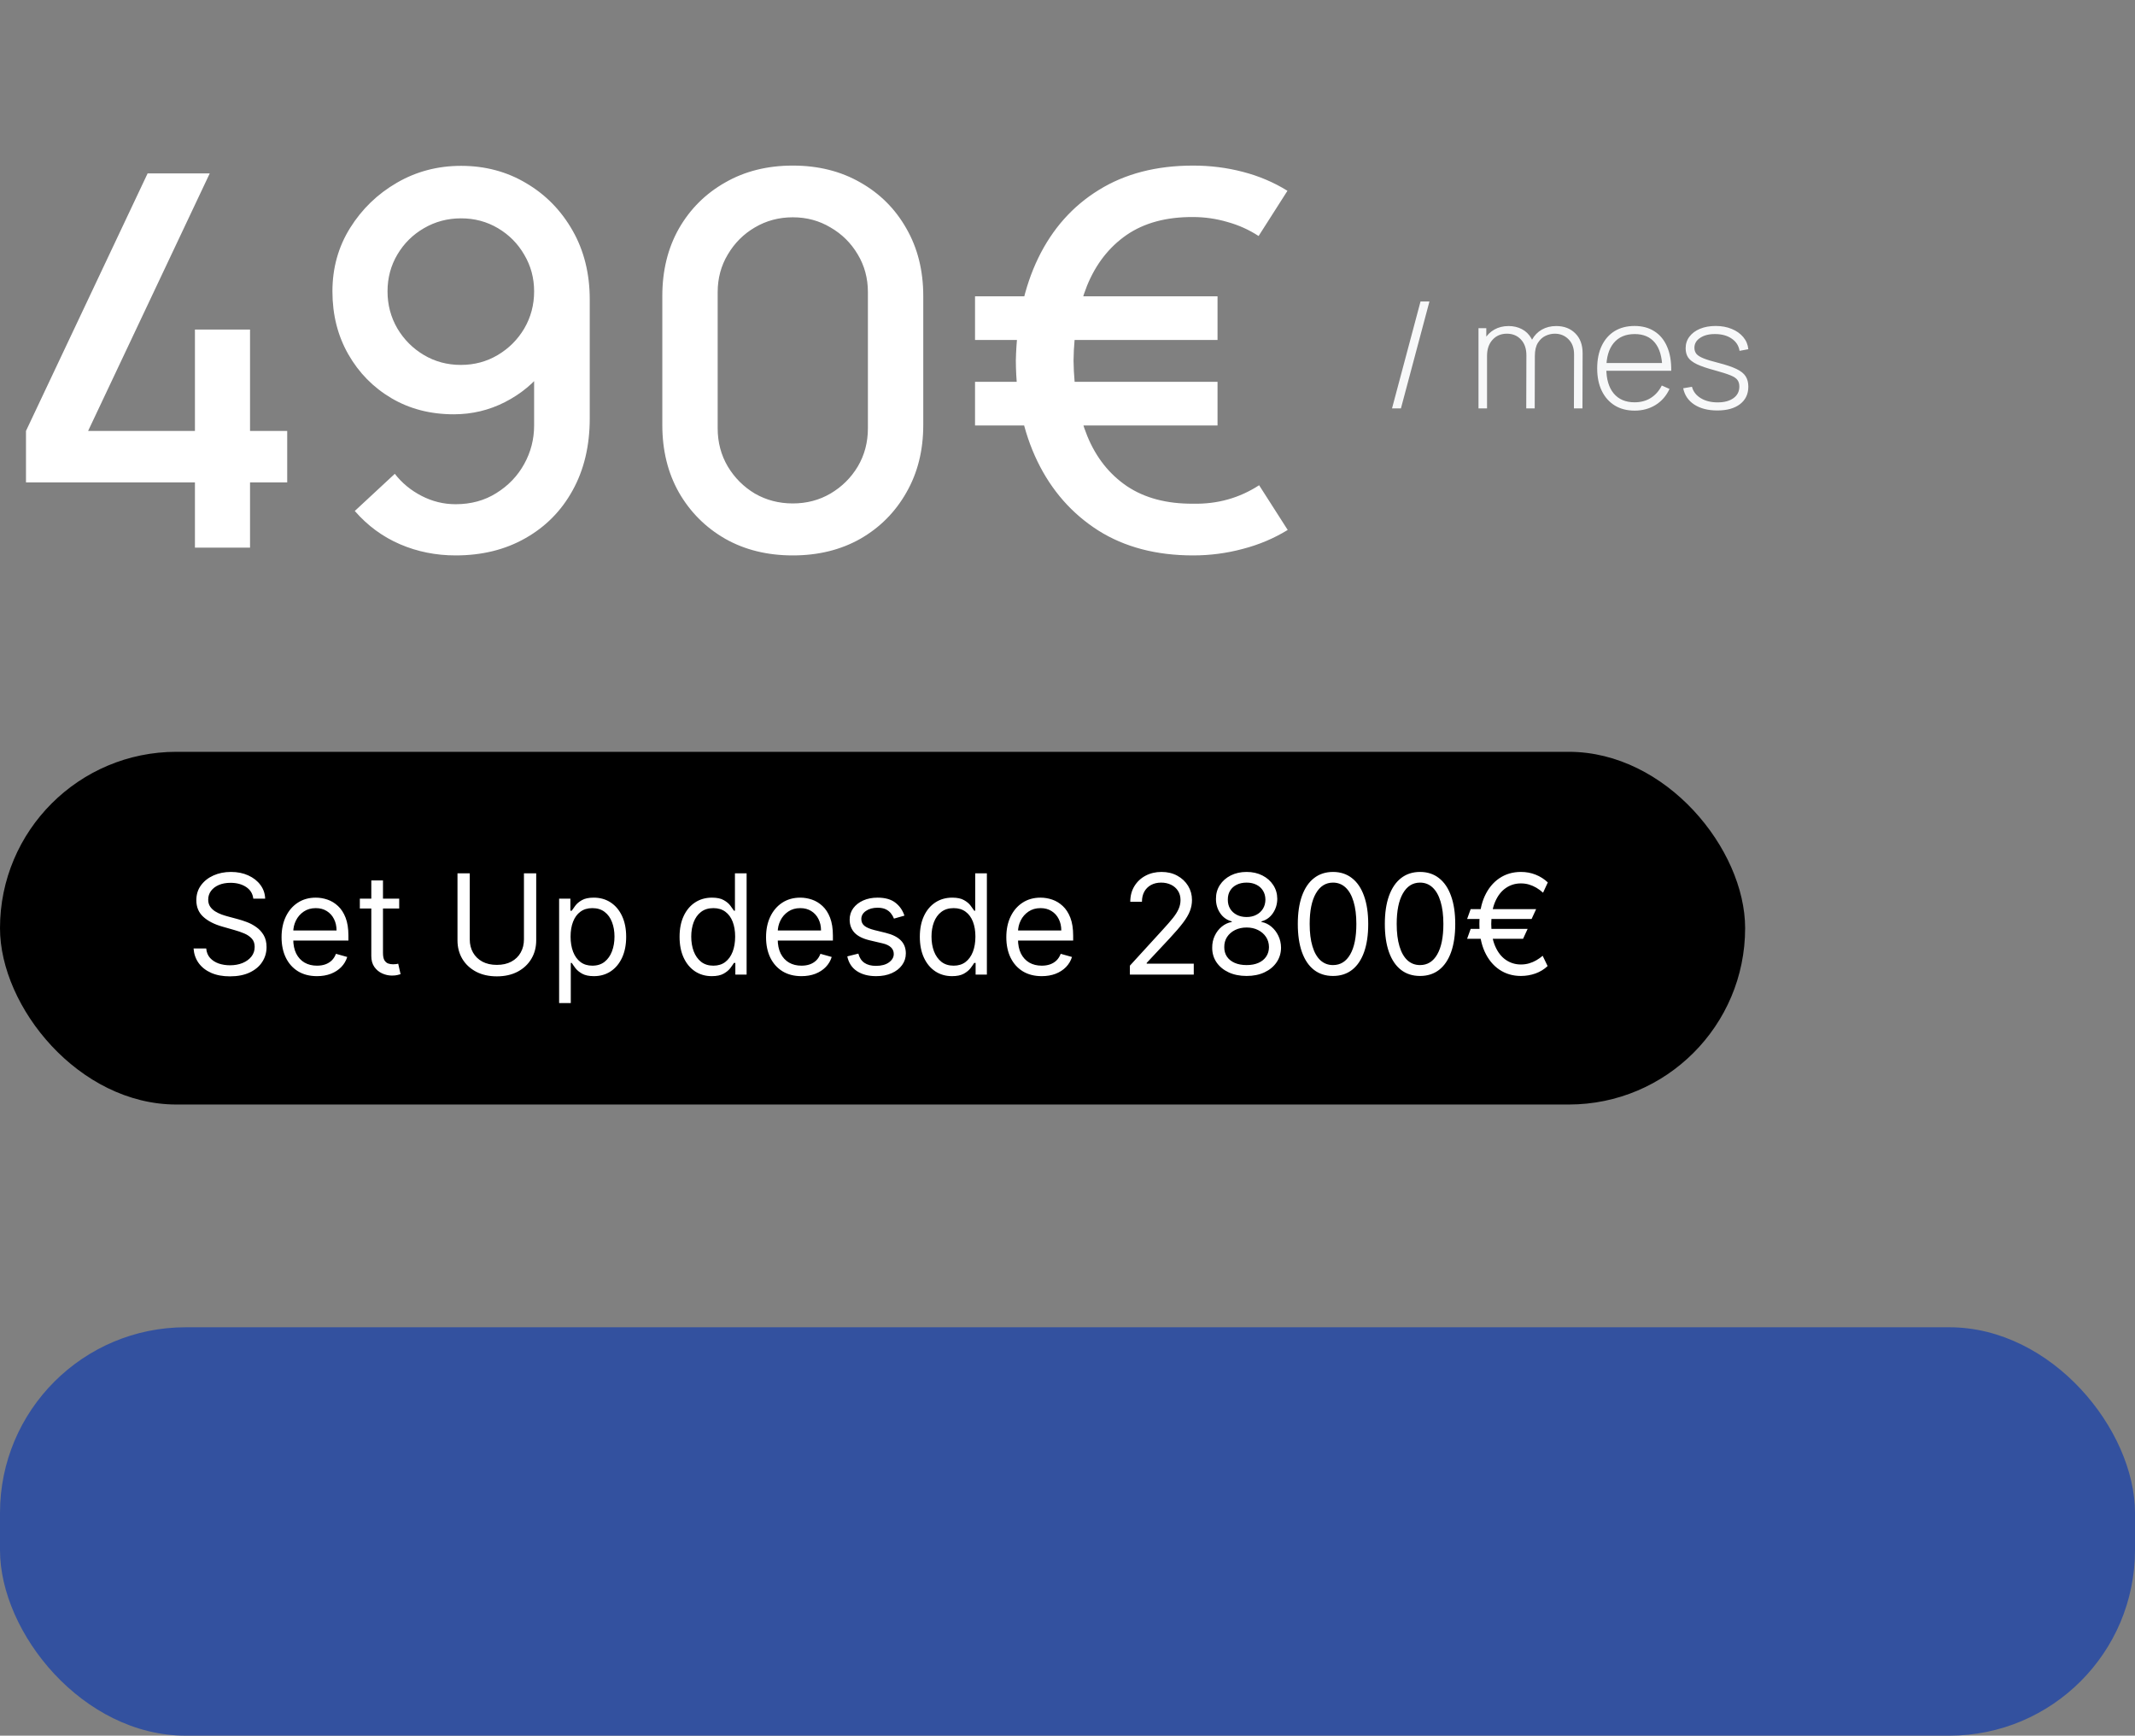 <?xml version="1.0" encoding="UTF-8"?> <svg xmlns="http://www.w3.org/2000/svg" width="230" height="187" viewBox="0 0 230 187" fill="none"><rect x="0" y="0" width="230" height="187" fill="#808080" stroke="none"/><path d="M21 59V51.972H2.8V46.428L15.904 18.68H22.596L9.492 46.428H21V35.508H26.936V46.428H30.94V51.972H26.936V59H21ZM49.672 17.868C52.267 17.868 54.61 18.493 56.7 19.744C58.791 20.976 60.452 22.675 61.684 24.84C62.916 27.005 63.532 29.479 63.532 32.26V45.084C63.532 48.033 62.916 50.619 61.684 52.84C60.471 55.043 58.772 56.76 56.588 57.992C54.423 59.224 51.922 59.84 49.084 59.84C46.956 59.84 44.959 59.439 43.092 58.636C41.226 57.833 39.602 56.639 38.22 55.052L42.532 51.048C43.298 52.037 44.259 52.831 45.416 53.428C46.574 54.025 47.796 54.324 49.084 54.324C50.746 54.324 52.211 53.923 53.48 53.12C54.768 52.317 55.767 51.272 56.476 49.984C57.186 48.696 57.54 47.315 57.54 45.84V38.448L58.716 39.736C57.559 41.248 56.122 42.443 54.404 43.32C52.687 44.197 50.848 44.636 48.888 44.636C46.368 44.636 44.128 44.057 42.168 42.9C40.208 41.743 38.659 40.165 37.52 38.168C36.382 36.171 35.812 33.912 35.812 31.392C35.812 28.872 36.447 26.595 37.716 24.56C38.986 22.525 40.666 20.901 42.756 19.688C44.847 18.475 47.152 17.868 49.672 17.868ZM49.672 23.524C48.216 23.524 46.882 23.879 45.668 24.588C44.474 25.279 43.522 26.221 42.812 27.416C42.103 28.611 41.748 29.936 41.748 31.392C41.748 32.848 42.103 34.183 42.812 35.396C43.522 36.591 44.474 37.543 45.668 38.252C46.863 38.961 48.188 39.316 49.644 39.316C51.1 39.316 52.426 38.961 53.62 38.252C54.815 37.543 55.767 36.591 56.476 35.396C57.186 34.183 57.54 32.848 57.54 31.392C57.54 29.955 57.186 28.639 56.476 27.444C55.786 26.249 54.843 25.297 53.648 24.588C52.454 23.879 51.128 23.524 49.672 23.524ZM85.406 59.84C82.662 59.84 80.235 59.243 78.126 58.048C76.016 56.835 74.355 55.173 73.142 53.064C71.947 50.955 71.35 48.528 71.35 45.784V31.896C71.35 29.152 71.947 26.725 73.142 24.616C74.355 22.507 76.016 20.855 78.126 19.66C80.235 18.447 82.662 17.84 85.406 17.84C88.15 17.84 90.576 18.447 92.686 19.66C94.795 20.855 96.447 22.507 97.642 24.616C98.855 26.725 99.462 29.152 99.462 31.896V45.784C99.462 48.528 98.855 50.955 97.642 53.064C96.447 55.173 94.795 56.835 92.686 58.048C90.576 59.243 88.15 59.84 85.406 59.84ZM85.406 54.24C86.899 54.24 88.252 53.885 89.466 53.176C90.698 52.448 91.678 51.477 92.406 50.264C93.134 49.032 93.498 47.66 93.498 46.148V31.476C93.498 29.983 93.134 28.629 92.406 27.416C91.678 26.184 90.698 25.213 89.466 24.504C88.252 23.776 86.899 23.412 85.406 23.412C83.912 23.412 82.55 23.776 81.318 24.504C80.104 25.213 79.134 26.184 78.406 27.416C77.678 28.629 77.314 29.983 77.314 31.476V46.148C77.314 47.66 77.678 49.032 78.406 50.264C79.134 51.477 80.104 52.448 81.318 53.176C82.55 53.885 83.912 54.24 85.406 54.24ZM128.531 59.84C124.555 59.84 121.149 58.944 118.311 57.152C115.474 55.341 113.29 52.859 111.759 49.704C110.229 46.531 109.454 42.909 109.435 38.84C109.529 34.621 110.331 30.944 111.843 27.808C113.374 24.653 115.549 22.208 118.367 20.472C121.186 18.717 124.574 17.84 128.531 17.84C130.379 17.84 132.162 18.064 133.879 18.512C135.615 18.96 137.221 19.641 138.695 20.556L135.587 25.428C134.561 24.756 133.441 24.252 132.227 23.916C131.014 23.561 129.782 23.384 128.531 23.384C125.657 23.365 123.267 24.009 121.363 25.316C119.478 26.623 118.059 28.443 117.107 30.776C116.174 33.109 115.689 35.797 115.651 38.84C115.689 41.939 116.183 44.655 117.135 46.988C118.087 49.303 119.515 51.104 121.419 52.392C123.323 53.661 125.694 54.287 128.531 54.268C131.145 54.324 133.515 53.661 135.643 52.28L138.723 57.096C137.23 58.011 135.615 58.692 133.879 59.14C132.143 59.607 130.361 59.84 128.531 59.84ZM105.039 45.84V41.136H131.163V45.84H105.039ZM105.039 36.628V31.924H131.163V36.628H105.039Z" fill="white"></path><path d="M153.032 32.48H153.992L150.92 44H149.96L153.032 32.48ZM169.556 44L169.572 38.192C169.572 37.493 169.372 36.947 168.972 36.552C168.578 36.152 168.084 35.952 167.492 35.952C167.156 35.952 166.823 36.029 166.492 36.184C166.167 36.339 165.895 36.589 165.676 36.936C165.458 37.283 165.348 37.752 165.348 38.344L164.7 38.24C164.679 37.611 164.794 37.064 165.044 36.6C165.3 36.131 165.652 35.768 166.1 35.512C166.554 35.256 167.068 35.128 167.644 35.128C168.492 35.128 169.178 35.389 169.7 35.912C170.228 36.435 170.492 37.149 170.492 38.056L170.476 44H169.556ZM159.276 44V35.36H160.116V37.304H160.196V44H159.276ZM164.42 44L164.436 38.28C164.436 37.565 164.242 37 163.852 36.584C163.463 36.163 162.956 35.952 162.332 35.952C161.698 35.952 161.183 36.171 160.788 36.608C160.394 37.04 160.196 37.619 160.196 38.344L159.556 38.024C159.556 37.464 159.684 36.968 159.94 36.536C160.196 36.099 160.546 35.755 160.988 35.504C161.436 35.253 161.948 35.128 162.524 35.128C163.042 35.128 163.514 35.237 163.94 35.456C164.367 35.675 164.708 36.005 164.964 36.448C165.22 36.885 165.348 37.435 165.348 38.096L165.332 44H164.42ZM176.102 44.24C175.275 44.24 174.561 44.056 173.958 43.688C173.355 43.315 172.889 42.789 172.558 42.112C172.227 41.429 172.062 40.624 172.062 39.696C172.062 38.752 172.225 37.939 172.55 37.256C172.881 36.568 173.345 36.04 173.942 35.672C174.545 35.304 175.259 35.12 176.086 35.12C176.923 35.12 177.638 35.312 178.23 35.696C178.827 36.075 179.281 36.624 179.59 37.344C179.905 38.064 180.054 38.931 180.038 39.944H179.078V39.624C179.051 38.44 178.785 37.539 178.278 36.92C177.771 36.301 177.046 35.992 176.102 35.992C175.126 35.992 174.371 36.315 173.838 36.96C173.31 37.6 173.046 38.507 173.046 39.68C173.046 40.843 173.31 41.744 173.838 42.384C174.371 43.024 175.121 43.344 176.086 43.344C176.753 43.344 177.334 43.189 177.83 42.88C178.331 42.565 178.729 42.117 179.022 41.536L179.854 41.904C179.507 42.651 179.006 43.227 178.35 43.632C177.694 44.037 176.945 44.24 176.102 44.24ZM172.694 39.944V39.112H179.518V39.944H172.694ZM185 44.224C184.002 44.224 183.178 44.013 182.528 43.592C181.882 43.171 181.482 42.584 181.328 41.832L182.272 41.672C182.405 42.184 182.72 42.592 183.216 42.896C183.712 43.2 184.32 43.352 185.04 43.352C185.754 43.352 186.322 43.2 186.744 42.896C187.165 42.592 187.376 42.176 187.376 41.648C187.376 41.36 187.309 41.125 187.176 40.944C187.048 40.757 186.792 40.587 186.408 40.432C186.024 40.277 185.453 40.096 184.696 39.888C183.896 39.675 183.269 39.461 182.816 39.248C182.368 39.035 182.05 38.792 181.863 38.52C181.682 38.248 181.592 37.915 181.592 37.52C181.592 37.045 181.728 36.629 182 36.272C182.272 35.909 182.65 35.627 183.136 35.424C183.626 35.221 184.192 35.12 184.832 35.12C185.472 35.12 186.048 35.227 186.56 35.44C187.072 35.648 187.485 35.941 187.8 36.32C188.114 36.693 188.296 37.128 188.344 37.624L187.4 37.8C187.309 37.245 187.029 36.808 186.56 36.488C186.09 36.163 185.504 35.997 184.799 35.992C184.133 35.981 183.589 36.115 183.168 36.392C182.746 36.664 182.536 37.024 182.536 37.472C182.536 37.728 182.608 37.947 182.752 38.128C182.901 38.304 183.162 38.467 183.536 38.616C183.909 38.765 184.437 38.925 185.12 39.096C185.952 39.309 186.6 39.528 187.064 39.752C187.533 39.976 187.864 40.24 188.056 40.544C188.248 40.843 188.344 41.213 188.344 41.656C188.344 42.456 188.045 43.085 187.448 43.544C186.856 43.997 186.04 44.224 185 44.224Z" fill="#F7F8F9"></path><rect y="81" width="188" height="38" rx="19" fill="black"></rect><path d="M27.287 96.818C27.223 96.278 26.964 95.859 26.509 95.561C26.055 95.263 25.497 95.114 24.837 95.114C24.354 95.114 23.931 95.192 23.569 95.348C23.21 95.504 22.93 95.719 22.727 95.993C22.528 96.266 22.429 96.577 22.429 96.925C22.429 97.216 22.498 97.466 22.637 97.676C22.779 97.882 22.96 98.054 23.18 98.192C23.4 98.327 23.631 98.439 23.872 98.528C24.114 98.613 24.336 98.683 24.538 98.736L25.646 99.034C25.93 99.109 26.246 99.212 26.595 99.343C26.946 99.474 27.282 99.654 27.601 99.881C27.924 100.105 28.191 100.392 28.4 100.744C28.61 101.096 28.715 101.527 28.715 102.038C28.715 102.628 28.56 103.161 28.251 103.636C27.946 104.112 27.498 104.49 26.909 104.771C26.323 105.051 25.611 105.192 24.773 105.192C23.991 105.192 23.315 105.066 22.743 104.814C22.175 104.561 21.728 104.21 21.401 103.759C21.078 103.308 20.895 102.784 20.852 102.188H22.216C22.251 102.599 22.39 102.94 22.631 103.21C22.876 103.477 23.185 103.675 23.558 103.807C23.935 103.935 24.34 103.999 24.773 103.999C25.277 103.999 25.73 103.917 26.131 103.754C26.532 103.587 26.85 103.356 27.084 103.061C27.319 102.763 27.436 102.415 27.436 102.017C27.436 101.655 27.335 101.36 27.133 101.133C26.93 100.906 26.664 100.721 26.334 100.579C26.003 100.437 25.646 100.312 25.263 100.206L23.921 99.822C23.068 99.577 22.393 99.228 21.896 98.773C21.399 98.319 21.151 97.724 21.151 96.989C21.151 96.378 21.316 95.845 21.646 95.391C21.98 94.933 22.427 94.577 22.988 94.325C23.553 94.07 24.183 93.942 24.879 93.942C25.582 93.942 26.207 94.068 26.754 94.32C27.301 94.569 27.734 94.909 28.054 95.343C28.377 95.776 28.548 96.268 28.565 96.818H27.287ZM34.146 105.17C33.358 105.17 32.678 104.996 32.106 104.648C31.538 104.297 31.099 103.807 30.791 103.178C30.485 102.546 30.332 101.811 30.332 100.973C30.332 100.135 30.485 99.396 30.791 98.757C31.099 98.114 31.529 97.614 32.08 97.255C32.634 96.893 33.28 96.712 34.019 96.712C34.445 96.712 34.865 96.783 35.281 96.925C35.697 97.067 36.075 97.298 36.416 97.617C36.757 97.933 37.028 98.352 37.231 98.874C37.433 99.396 37.534 100.039 37.534 100.803V101.335H31.227V100.249H36.256C36.256 99.787 36.163 99.375 35.979 99.013C35.798 98.651 35.538 98.365 35.201 98.155C34.867 97.946 34.473 97.841 34.019 97.841C33.518 97.841 33.085 97.965 32.719 98.214C32.357 98.459 32.078 98.778 31.883 99.173C31.687 99.567 31.59 99.989 31.59 100.44V101.165C31.59 101.783 31.696 102.306 31.909 102.736C32.126 103.162 32.426 103.487 32.809 103.711C33.193 103.931 33.639 104.041 34.146 104.041C34.477 104.041 34.775 103.995 35.041 103.903C35.311 103.807 35.544 103.665 35.739 103.477C35.934 103.285 36.085 103.047 36.192 102.763L37.406 103.104C37.279 103.516 37.064 103.878 36.762 104.19C36.46 104.499 36.087 104.741 35.643 104.915C35.199 105.085 34.7 105.17 34.146 105.17ZM43.005 96.818V97.883H38.765V96.818H43.005ZM40 94.858H41.258V102.656C41.258 103.011 41.309 103.278 41.412 103.455C41.519 103.629 41.654 103.746 41.817 103.807C41.984 103.864 42.16 103.892 42.344 103.892C42.483 103.892 42.596 103.885 42.685 103.871C42.774 103.853 42.845 103.839 42.898 103.828L43.154 104.957C43.069 104.989 42.95 105.021 42.797 105.053C42.644 105.089 42.451 105.107 42.216 105.107C41.861 105.107 41.513 105.03 41.172 104.877C40.835 104.725 40.554 104.492 40.331 104.18C40.111 103.867 40 103.473 40 102.997V94.858ZM56.444 94.091H57.765V101.314C57.765 102.06 57.589 102.725 57.238 103.311C56.89 103.894 56.398 104.354 55.762 104.691C55.127 105.025 54.381 105.192 53.525 105.192C52.669 105.192 51.923 105.025 51.288 104.691C50.652 104.354 50.158 103.894 49.807 103.311C49.459 102.725 49.285 102.06 49.285 101.314V94.091H50.606V101.207C50.606 101.74 50.723 102.214 50.958 102.63C51.192 103.042 51.526 103.366 51.959 103.604C52.396 103.839 52.918 103.956 53.525 103.956C54.132 103.956 54.654 103.839 55.091 103.604C55.528 103.366 55.862 103.042 56.092 102.63C56.327 102.214 56.444 101.74 56.444 101.207V94.091ZM60.233 108.068V96.818H61.447V98.118H61.596C61.689 97.976 61.816 97.795 61.98 97.575C62.147 97.351 62.385 97.152 62.694 96.978C63.006 96.8 63.429 96.712 63.961 96.712C64.65 96.712 65.257 96.884 65.783 97.228C66.309 97.573 66.719 98.061 67.013 98.693C67.308 99.325 67.456 100.071 67.456 100.93C67.456 101.797 67.308 102.548 67.013 103.184C66.719 103.816 66.31 104.306 65.788 104.654C65.266 104.998 64.664 105.17 63.983 105.17C63.457 105.17 63.036 105.083 62.72 104.909C62.404 104.732 62.161 104.531 61.99 104.308C61.82 104.08 61.689 103.892 61.596 103.743H61.49V108.068H60.233ZM61.468 100.909C61.468 101.527 61.559 102.072 61.74 102.544C61.921 103.013 62.186 103.381 62.534 103.647C62.882 103.91 63.308 104.041 63.812 104.041C64.338 104.041 64.776 103.903 65.128 103.626C65.483 103.345 65.749 102.969 65.927 102.496C66.108 102.021 66.198 101.491 66.198 100.909C66.198 100.334 66.11 99.815 65.932 99.354C65.758 98.888 65.494 98.521 65.138 98.251C64.787 97.978 64.345 97.841 63.812 97.841C63.301 97.841 62.871 97.971 62.523 98.23C62.175 98.485 61.912 98.844 61.735 99.306C61.557 99.764 61.468 100.298 61.468 100.909ZM76.681 105.17C76 105.17 75.398 104.998 74.876 104.654C74.354 104.306 73.945 103.816 73.651 103.184C73.356 102.548 73.209 101.797 73.209 100.93C73.209 100.071 73.356 99.325 73.651 98.693C73.945 98.061 74.356 97.573 74.881 97.228C75.407 96.884 76.014 96.712 76.703 96.712C77.235 96.712 77.656 96.8 77.965 96.978C78.278 97.152 78.516 97.351 78.679 97.575C78.846 97.795 78.975 97.976 79.068 98.118H79.174V94.091H80.431V105H79.217V103.743H79.068C78.975 103.892 78.844 104.08 78.674 104.308C78.503 104.531 78.26 104.732 77.944 104.909C77.628 105.083 77.207 105.17 76.681 105.17ZM76.852 104.041C77.356 104.041 77.782 103.91 78.13 103.647C78.478 103.381 78.743 103.013 78.924 102.544C79.105 102.072 79.196 101.527 79.196 100.909C79.196 100.298 79.107 99.764 78.929 99.306C78.752 98.844 78.489 98.485 78.141 98.23C77.793 97.971 77.363 97.841 76.852 97.841C76.319 97.841 75.875 97.978 75.52 98.251C75.169 98.521 74.904 98.888 74.727 99.354C74.553 99.815 74.466 100.334 74.466 100.909C74.466 101.491 74.554 102.021 74.732 102.496C74.913 102.969 75.179 103.345 75.531 103.626C75.886 103.903 76.326 104.041 76.852 104.041ZM86.339 105.17C85.55 105.17 84.87 104.996 84.299 104.648C83.731 104.297 83.292 103.807 82.983 103.178C82.678 102.546 82.525 101.811 82.525 100.973C82.525 100.135 82.678 99.396 82.983 98.757C83.292 98.114 83.722 97.614 84.272 97.255C84.826 96.893 85.472 96.712 86.211 96.712C86.637 96.712 87.058 96.783 87.473 96.925C87.889 97.067 88.267 97.298 88.608 97.617C88.949 97.933 89.221 98.352 89.423 98.874C89.625 99.396 89.727 100.039 89.727 100.803V101.335H83.42V100.249H88.448C88.448 99.787 88.356 99.375 88.171 99.013C87.99 98.651 87.731 98.365 87.394 98.155C87.06 97.946 86.665 97.841 86.211 97.841C85.71 97.841 85.277 97.965 84.911 98.214C84.549 98.459 84.27 98.778 84.075 99.173C83.88 99.567 83.782 99.989 83.782 100.44V101.165C83.782 101.783 83.888 102.306 84.102 102.736C84.318 103.162 84.618 103.487 85.002 103.711C85.385 103.931 85.831 104.041 86.339 104.041C86.669 104.041 86.967 103.995 87.234 103.903C87.504 103.807 87.736 103.665 87.931 103.477C88.127 103.285 88.278 103.047 88.384 102.763L89.599 103.104C89.471 103.516 89.256 103.878 88.954 104.19C88.652 104.499 88.279 104.741 87.836 104.915C87.392 105.085 86.893 105.17 86.339 105.17ZM97.434 98.651L96.305 98.97C96.234 98.782 96.129 98.599 95.991 98.421C95.856 98.24 95.671 98.091 95.437 97.974C95.202 97.857 94.902 97.798 94.537 97.798C94.036 97.798 93.619 97.914 93.285 98.144C92.954 98.372 92.789 98.661 92.789 99.013C92.789 99.325 92.903 99.572 93.13 99.753C93.358 99.934 93.713 100.085 94.196 100.206L95.41 100.504C96.142 100.682 96.687 100.953 97.046 101.319C97.404 101.681 97.584 102.148 97.584 102.72C97.584 103.189 97.448 103.608 97.179 103.977C96.912 104.347 96.539 104.638 96.06 104.851C95.581 105.064 95.023 105.17 94.387 105.17C93.553 105.17 92.862 104.989 92.315 104.627C91.769 104.265 91.422 103.736 91.277 103.04L92.47 102.741C92.584 103.182 92.798 103.512 93.114 103.732C93.434 103.952 93.851 104.062 94.366 104.062C94.952 104.062 95.417 103.938 95.762 103.69C96.11 103.437 96.284 103.136 96.284 102.784C96.284 102.5 96.184 102.262 95.985 102.07C95.787 101.875 95.481 101.729 95.069 101.634L93.706 101.314C92.956 101.136 92.406 100.861 92.054 100.488C91.706 100.112 91.532 99.641 91.532 99.077C91.532 98.615 91.662 98.207 91.921 97.852C92.184 97.496 92.541 97.218 92.992 97.015C93.446 96.813 93.961 96.712 94.537 96.712C95.346 96.712 95.982 96.889 96.444 97.244C96.909 97.599 97.239 98.068 97.434 98.651ZM102.565 105.17C101.883 105.17 101.282 104.998 100.759 104.654C100.237 104.306 99.829 103.816 99.534 103.184C99.24 102.548 99.092 101.797 99.092 100.93C99.092 100.071 99.24 99.325 99.534 98.693C99.829 98.061 100.239 97.573 100.765 97.228C101.29 96.884 101.898 96.712 102.587 96.712C103.119 96.712 103.54 96.8 103.849 96.978C104.161 97.152 104.399 97.351 104.563 97.575C104.73 97.795 104.859 97.976 104.952 98.118H105.058V94.091H106.315V105H105.101V103.743H104.952C104.859 103.892 104.728 104.08 104.557 104.308C104.387 104.531 104.144 104.732 103.828 104.909C103.512 105.083 103.091 105.17 102.565 105.17ZM102.736 104.041C103.24 104.041 103.666 103.91 104.014 103.647C104.362 103.381 104.627 103.013 104.808 102.544C104.989 102.072 105.079 101.527 105.079 100.909C105.079 100.298 104.991 99.764 104.813 99.306C104.636 98.844 104.373 98.485 104.025 98.23C103.677 97.971 103.247 97.841 102.736 97.841C102.203 97.841 101.759 97.978 101.404 98.251C101.052 98.521 100.788 98.888 100.61 99.354C100.436 99.815 100.349 100.334 100.349 100.909C100.349 101.491 100.438 102.021 100.616 102.496C100.797 102.969 101.063 103.345 101.415 103.626C101.77 103.903 102.21 104.041 102.736 104.041ZM112.223 105.17C111.434 105.17 110.754 104.996 110.182 104.648C109.614 104.297 109.176 103.807 108.867 103.178C108.561 102.546 108.409 101.811 108.409 100.973C108.409 100.135 108.561 99.396 108.867 98.757C109.176 98.114 109.605 97.614 110.156 97.255C110.71 96.893 111.356 96.712 112.095 96.712C112.521 96.712 112.942 96.783 113.357 96.925C113.773 97.067 114.151 97.298 114.492 97.617C114.833 97.933 115.104 98.352 115.307 98.874C115.509 99.396 115.61 100.039 115.61 100.803V101.335H109.304V100.249H114.332C114.332 99.787 114.24 99.375 114.055 99.013C113.874 98.651 113.615 98.365 113.277 98.155C112.943 97.946 112.549 97.841 112.095 97.841C111.594 97.841 111.161 97.965 110.795 98.214C110.433 98.459 110.154 98.778 109.959 99.173C109.763 99.567 109.666 99.989 109.666 100.44V101.165C109.666 101.783 109.772 102.306 109.985 102.736C110.202 103.162 110.502 103.487 110.886 103.711C111.269 103.931 111.715 104.041 112.223 104.041C112.553 104.041 112.851 103.995 113.117 103.903C113.387 103.807 113.62 103.665 113.815 103.477C114.011 103.285 114.161 103.047 114.268 102.763L115.483 103.104C115.355 103.516 115.14 103.878 114.838 104.19C114.536 104.499 114.163 104.741 113.719 104.915C113.275 105.085 112.777 105.17 112.223 105.17ZM121.72 105V104.041L125.321 100.099C125.744 99.638 126.092 99.237 126.365 98.896C126.638 98.551 126.841 98.228 126.972 97.926C127.107 97.621 127.175 97.301 127.175 96.967C127.175 96.584 127.082 96.252 126.898 95.971C126.717 95.691 126.468 95.474 126.152 95.321C125.836 95.169 125.481 95.092 125.087 95.092C124.668 95.092 124.302 95.179 123.989 95.353C123.68 95.524 123.441 95.763 123.27 96.072C123.103 96.381 123.02 96.744 123.02 97.159H121.763C121.763 96.52 121.91 95.959 122.205 95.476C122.5 94.993 122.901 94.617 123.409 94.347C123.92 94.077 124.494 93.942 125.129 93.942C125.768 93.942 126.335 94.077 126.828 94.347C127.322 94.617 127.709 94.981 127.99 95.439C128.27 95.897 128.41 96.406 128.41 96.967C128.41 97.369 128.338 97.761 128.192 98.144C128.05 98.525 127.801 98.949 127.446 99.418C127.095 99.883 126.606 100.451 125.981 101.122L123.531 103.743V103.828H128.602V105H121.72ZM134.296 105.149C133.565 105.149 132.919 105.02 132.358 104.76C131.8 104.498 131.365 104.137 131.052 103.679C130.74 103.217 130.585 102.692 130.589 102.102C130.585 101.641 130.676 101.214 130.861 100.824C131.045 100.43 131.297 100.101 131.617 99.838C131.94 99.572 132.301 99.403 132.698 99.332V99.269C132.176 99.133 131.761 98.841 131.452 98.39C131.143 97.935 130.99 97.418 130.994 96.84C130.99 96.285 131.131 95.79 131.415 95.353C131.699 94.916 132.089 94.572 132.587 94.32C133.087 94.068 133.657 93.942 134.296 93.942C134.929 93.942 135.493 94.068 135.99 94.32C136.487 94.572 136.878 94.916 137.162 95.353C137.45 95.79 137.595 96.285 137.599 96.84C137.595 97.418 137.437 97.935 137.125 98.39C136.816 98.841 136.406 99.133 135.894 99.269V99.332C136.289 99.403 136.644 99.572 136.96 99.838C137.276 100.101 137.528 100.43 137.716 100.824C137.904 101.214 138 101.641 138.004 102.102C138 102.692 137.84 103.217 137.524 103.679C137.212 104.137 136.777 104.498 136.219 104.76C135.665 105.02 135.024 105.149 134.296 105.149ZM134.296 103.977C134.79 103.977 135.216 103.897 135.575 103.738C135.934 103.578 136.21 103.352 136.406 103.061C136.601 102.77 136.701 102.429 136.704 102.038C136.701 101.626 136.594 101.262 136.384 100.946C136.175 100.63 135.889 100.382 135.527 100.201C135.168 100.02 134.758 99.929 134.296 99.929C133.831 99.929 133.416 100.02 133.05 100.201C132.688 100.382 132.402 100.63 132.192 100.946C131.986 101.262 131.885 101.626 131.889 102.038C131.885 102.429 131.979 102.77 132.171 103.061C132.366 103.352 132.645 103.578 133.007 103.738C133.37 103.897 133.799 103.977 134.296 103.977ZM134.296 98.8C134.687 98.8 135.033 98.722 135.335 98.565C135.641 98.409 135.88 98.191 136.054 97.91C136.228 97.63 136.317 97.301 136.321 96.925C136.317 96.555 136.23 96.234 136.06 95.961C135.889 95.684 135.653 95.471 135.351 95.321C135.049 95.169 134.698 95.092 134.296 95.092C133.888 95.092 133.531 95.169 133.226 95.321C132.92 95.471 132.684 95.684 132.517 95.961C132.35 96.234 132.269 96.555 132.272 96.925C132.269 97.301 132.352 97.63 132.523 97.91C132.697 98.191 132.936 98.409 133.242 98.565C133.547 98.722 133.899 98.8 134.296 98.8ZM143.604 105.149C142.801 105.149 142.117 104.931 141.553 104.494C140.988 104.054 140.557 103.416 140.258 102.582C139.96 101.744 139.811 100.732 139.811 99.546C139.811 98.367 139.96 97.36 140.258 96.525C140.56 95.687 140.993 95.048 141.558 94.608C142.126 94.164 142.808 93.942 143.604 93.942C144.399 93.942 145.079 94.164 145.644 94.608C146.212 95.048 146.645 95.687 146.943 96.525C147.245 97.36 147.396 98.367 147.396 99.546C147.396 100.732 147.247 101.744 146.949 102.582C146.65 103.416 146.219 104.054 145.654 104.494C145.09 104.931 144.406 105.149 143.604 105.149ZM143.604 103.977C144.399 103.977 145.017 103.594 145.457 102.827C145.898 102.06 146.118 100.966 146.118 99.546C146.118 98.601 146.017 97.796 145.814 97.132C145.615 96.468 145.328 95.962 144.951 95.614C144.578 95.266 144.129 95.092 143.604 95.092C142.815 95.092 142.199 95.481 141.755 96.259C141.311 97.033 141.089 98.129 141.089 99.546C141.089 100.49 141.189 101.293 141.388 101.953C141.586 102.614 141.872 103.116 142.245 103.461C142.622 103.805 143.074 103.977 143.604 103.977ZM152.979 105.149C152.176 105.149 151.492 104.931 150.928 104.494C150.363 104.054 149.932 103.416 149.633 102.582C149.335 101.744 149.186 100.732 149.186 99.546C149.186 98.367 149.335 97.36 149.633 96.525C149.935 95.687 150.368 95.048 150.933 94.608C151.501 94.164 152.183 93.942 152.979 93.942C153.774 93.942 154.454 94.164 155.019 94.608C155.587 95.048 156.02 95.687 156.318 96.525C156.62 97.36 156.771 98.367 156.771 99.546C156.771 100.732 156.622 101.744 156.324 102.582C156.025 103.416 155.594 104.054 155.029 104.494C154.465 104.931 153.781 105.149 152.979 105.149ZM152.979 103.977C153.774 103.977 154.392 103.594 154.832 102.827C155.273 102.06 155.493 100.966 155.493 99.546C155.493 98.601 155.392 97.796 155.189 97.132C154.99 96.468 154.703 95.962 154.326 95.614C153.953 95.266 153.504 95.092 152.979 95.092C152.19 95.092 151.574 95.481 151.13 96.259C150.686 97.033 150.464 98.129 150.464 99.546C150.464 100.49 150.564 101.293 150.763 101.953C150.961 102.614 151.247 103.116 151.62 103.461C151.997 103.805 152.449 103.977 152.979 103.977ZM165.486 97.947L164.996 99.013H158.05L158.433 97.947H165.486ZM164.569 100.078L164.079 101.143H158.05L158.433 100.078H164.569ZM166.743 95.071L166.231 96.179C166.004 95.973 165.764 95.796 165.512 95.646C165.26 95.497 164.996 95.382 164.719 95.3C164.442 95.218 164.15 95.178 163.845 95.178C163.241 95.178 162.698 95.344 162.215 95.678C161.732 96.012 161.35 96.504 161.07 97.154C160.789 97.804 160.649 98.601 160.649 99.546C160.649 100.49 160.789 101.287 161.07 101.937C161.35 102.587 161.732 103.079 162.215 103.413C162.698 103.746 163.241 103.913 163.845 103.913C164.157 103.913 164.452 103.873 164.729 103.791C165.01 103.709 165.271 103.597 165.512 103.455C165.757 103.313 165.983 103.153 166.189 102.976L166.721 104.084C166.349 104.435 165.912 104.702 165.411 104.883C164.91 105.06 164.388 105.149 163.845 105.149C162.971 105.149 162.197 104.922 161.523 104.467C160.851 104.013 160.324 103.366 159.941 102.528C159.561 101.69 159.371 100.696 159.371 99.546C159.371 98.395 159.561 97.401 159.941 96.562C160.324 95.724 160.851 95.078 161.523 94.624C162.197 94.169 162.971 93.942 163.845 93.942C164.41 93.942 164.937 94.039 165.427 94.235C165.921 94.43 166.359 94.709 166.743 95.071Z" fill="white"></path><rect y="143" width="230" height="44" rx="20" fill="#33519F"></rect><path d="M53.104 171V159.48H54.616L58.792 168.144L62.944 159.48H64.472V170.992H62.888V163.112L59.168 171H58.408L54.68 163.112V171H53.104ZM70.938 161.08H69.626L70.762 158.28H72.074L70.938 161.08ZM69.154 171.24C68.514 171.24 67.978 171.123 67.546 170.888C67.114 170.648 66.786 170.333 66.562 169.944C66.343 169.549 66.234 169.117 66.234 168.648C66.234 168.211 66.311 167.827 66.466 167.496C66.62 167.165 66.85 166.885 67.154 166.656C67.458 166.421 67.831 166.232 68.274 166.088C68.658 165.976 69.092 165.877 69.578 165.792C70.063 165.707 70.572 165.627 71.106 165.552C71.644 165.477 72.178 165.403 72.706 165.328L72.098 165.664C72.108 164.987 71.964 164.485 71.666 164.16C71.372 163.829 70.866 163.664 70.146 163.664C69.692 163.664 69.276 163.771 68.898 163.984C68.519 164.192 68.255 164.539 68.106 165.024L66.546 164.544C66.759 163.803 67.164 163.213 67.762 162.776C68.364 162.339 69.164 162.12 70.162 162.12C70.935 162.12 71.607 162.253 72.178 162.52C72.754 162.781 73.175 163.197 73.442 163.768C73.58 164.051 73.666 164.349 73.698 164.664C73.73 164.979 73.746 165.317 73.746 165.68V171H72.266V169.024L72.554 169.28C72.196 169.941 71.74 170.435 71.186 170.76C70.636 171.08 69.959 171.24 69.154 171.24ZM69.45 169.872C69.924 169.872 70.332 169.789 70.674 169.624C71.015 169.453 71.29 169.237 71.498 168.976C71.706 168.715 71.842 168.443 71.906 168.16C71.996 167.904 72.047 167.616 72.058 167.296C72.074 166.976 72.082 166.72 72.082 166.528L72.626 166.728C72.098 166.808 71.618 166.88 71.186 166.944C70.754 167.008 70.362 167.072 70.01 167.136C69.663 167.195 69.354 167.267 69.082 167.352C68.852 167.432 68.647 167.528 68.466 167.64C68.29 167.752 68.148 167.888 68.042 168.048C67.94 168.208 67.89 168.403 67.89 168.632C67.89 168.856 67.946 169.064 68.058 169.256C68.17 169.443 68.34 169.592 68.57 169.704C68.799 169.816 69.092 169.872 69.45 169.872ZM79.127 171.232C78.076 171.232 77.221 171 76.559 170.536C75.898 170.072 75.493 169.419 75.343 168.576L77.055 168.312C77.162 168.76 77.407 169.115 77.791 169.376C78.18 169.632 78.663 169.76 79.239 169.76C79.762 169.76 80.17 169.653 80.463 169.44C80.762 169.227 80.911 168.933 80.911 168.56C80.911 168.341 80.858 168.165 80.751 168.032C80.65 167.893 80.434 167.763 80.103 167.64C79.772 167.517 79.269 167.365 78.591 167.184C77.85 166.992 77.26 166.787 76.823 166.568C76.391 166.344 76.082 166.085 75.895 165.792C75.714 165.493 75.623 165.133 75.623 164.712C75.623 164.189 75.762 163.733 76.039 163.344C76.317 162.955 76.706 162.653 77.207 162.44C77.714 162.227 78.306 162.12 78.983 162.12C79.644 162.12 80.234 162.224 80.751 162.432C81.269 162.64 81.687 162.936 82.007 163.32C82.327 163.699 82.519 164.144 82.583 164.656L80.871 164.968C80.812 164.552 80.618 164.224 80.287 163.984C79.957 163.744 79.527 163.613 78.999 163.592C78.493 163.571 78.082 163.656 77.767 163.848C77.453 164.035 77.295 164.293 77.295 164.624C77.295 164.816 77.354 164.979 77.471 165.112C77.594 165.245 77.829 165.373 78.175 165.496C78.522 165.619 79.034 165.765 79.711 165.936C80.436 166.123 81.013 166.331 81.439 166.56C81.866 166.784 82.17 167.053 82.351 167.368C82.538 167.677 82.631 168.053 82.631 168.496C82.631 169.349 82.319 170.019 81.695 170.504C81.076 170.989 80.221 171.232 79.127 171.232ZM87.764 171V159.48H89.436V171H87.764ZM97.903 171V166.752C97.903 166.416 97.873 166.072 97.815 165.72C97.761 165.363 97.655 165.032 97.495 164.728C97.34 164.424 97.119 164.179 96.831 163.992C96.548 163.805 96.177 163.712 95.719 163.712C95.42 163.712 95.137 163.763 94.871 163.864C94.604 163.96 94.369 164.117 94.167 164.336C93.969 164.555 93.812 164.843 93.695 165.2C93.583 165.557 93.527 165.992 93.527 166.504L92.487 166.112C92.487 165.328 92.633 164.637 92.927 164.04C93.22 163.437 93.641 162.968 94.191 162.632C94.74 162.296 95.404 162.128 96.183 162.128C96.78 162.128 97.281 162.224 97.687 162.416C98.092 162.608 98.42 162.861 98.671 163.176C98.927 163.485 99.121 163.824 99.255 164.192C99.388 164.56 99.479 164.92 99.527 165.272C99.575 165.624 99.599 165.933 99.599 166.2V171H97.903ZM91.831 171V162.36H93.327V164.856H93.527V171H91.831ZM102.475 171V162.056C102.475 161.837 102.483 161.605 102.499 161.36C102.515 161.109 102.56 160.864 102.635 160.624C102.715 160.379 102.845 160.155 103.027 159.952C103.245 159.712 103.485 159.541 103.747 159.44C104.008 159.339 104.267 159.28 104.523 159.264C104.784 159.248 105.024 159.24 105.243 159.24H106.331V160.616H105.323C104.928 160.616 104.632 160.715 104.435 160.912C104.243 161.104 104.147 161.379 104.147 161.736V171H102.475ZM101.043 163.704V162.36H106.331V163.704H101.043ZM111.044 171.24C110.18 171.24 109.431 171.045 108.796 170.656C108.161 170.267 107.671 169.731 107.324 169.048C106.983 168.36 106.812 167.568 106.812 166.672C106.812 165.771 106.988 164.979 107.34 164.296C107.692 163.608 108.185 163.075 108.82 162.696C109.455 162.312 110.196 162.12 111.044 162.12C111.908 162.12 112.657 162.315 113.292 162.704C113.927 163.093 114.417 163.629 114.764 164.312C115.111 164.995 115.284 165.781 115.284 166.672C115.284 167.573 115.108 168.368 114.756 169.056C114.409 169.739 113.919 170.275 113.284 170.664C112.649 171.048 111.903 171.24 111.044 171.24ZM111.044 169.664C111.871 169.664 112.487 169.387 112.892 168.832C113.303 168.272 113.508 167.552 113.508 166.672C113.508 165.771 113.3 165.051 112.884 164.512C112.473 163.968 111.86 163.696 111.044 163.696C110.484 163.696 110.023 163.824 109.66 164.08C109.297 164.331 109.028 164.68 108.852 165.128C108.676 165.571 108.588 166.085 108.588 166.672C108.588 167.579 108.796 168.304 109.212 168.848C109.628 169.392 110.239 169.664 111.044 169.664ZM117.042 171V162.36H118.53V164.456L118.322 164.184C118.429 163.907 118.567 163.653 118.738 163.424C118.909 163.189 119.106 162.997 119.33 162.848C119.549 162.688 119.791 162.565 120.058 162.48C120.33 162.389 120.607 162.336 120.89 162.32C121.173 162.299 121.445 162.312 121.706 162.36V163.928C121.423 163.853 121.109 163.832 120.762 163.864C120.421 163.896 120.106 164.005 119.818 164.192C119.546 164.368 119.33 164.581 119.17 164.832C119.015 165.083 118.903 165.363 118.834 165.672C118.765 165.976 118.73 166.299 118.73 166.64V171H117.042ZM133.581 171L133.589 165.616C133.589 164.992 133.429 164.507 133.109 164.16C132.789 163.808 132.368 163.632 131.845 163.632C131.525 163.632 131.232 163.707 130.965 163.856C130.704 164 130.491 164.219 130.325 164.512C130.165 164.8 130.085 165.163 130.085 165.6L129.277 165.192C129.267 164.584 129.395 164.051 129.661 163.592C129.933 163.133 130.301 162.779 130.765 162.528C131.229 162.272 131.749 162.144 132.325 162.144C133.259 162.144 133.981 162.424 134.493 162.984C135.005 163.544 135.261 164.288 135.261 165.216L135.253 171H133.581ZM123.221 171V162.36H124.709V164.856H124.901V171H123.221ZM128.405 171L128.413 165.648C128.413 165.019 128.253 164.525 127.933 164.168C127.619 163.811 127.195 163.632 126.661 163.632C126.133 163.632 125.707 163.813 125.381 164.176C125.061 164.539 124.901 165.013 124.901 165.6L124.101 165.088C124.101 164.523 124.237 164.019 124.509 163.576C124.781 163.133 125.149 162.784 125.613 162.528C126.077 162.272 126.603 162.144 127.189 162.144C127.803 162.144 128.325 162.275 128.757 162.536C129.189 162.792 129.517 163.152 129.741 163.616C129.971 164.08 130.085 164.619 130.085 165.232L130.077 171H128.405ZM139.779 171.24C139.139 171.24 138.603 171.123 138.171 170.888C137.739 170.648 137.411 170.333 137.187 169.944C136.968 169.549 136.859 169.117 136.859 168.648C136.859 168.211 136.936 167.827 137.091 167.496C137.245 167.165 137.475 166.885 137.779 166.656C138.083 166.421 138.456 166.232 138.899 166.088C139.283 165.976 139.717 165.877 140.203 165.792C140.688 165.707 141.197 165.627 141.731 165.552C142.269 165.477 142.803 165.403 143.331 165.328L142.723 165.664C142.733 164.987 142.589 164.485 142.291 164.16C141.997 163.829 141.491 163.664 140.771 163.664C140.317 163.664 139.901 163.771 139.523 163.984C139.144 164.192 138.88 164.539 138.731 165.024L137.171 164.544C137.384 163.803 137.789 163.213 138.387 162.776C138.989 162.339 139.789 162.12 140.787 162.12C141.56 162.12 142.232 162.253 142.803 162.52C143.379 162.781 143.8 163.197 144.067 163.768C144.205 164.051 144.291 164.349 144.323 164.664C144.355 164.979 144.371 165.317 144.371 165.68V171H142.891V169.024L143.179 169.28C142.821 169.941 142.365 170.435 141.811 170.76C141.261 171.08 140.584 171.24 139.779 171.24ZM140.075 169.872C140.549 169.872 140.957 169.789 141.299 169.624C141.64 169.453 141.915 169.237 142.123 168.976C142.331 168.715 142.467 168.443 142.531 168.16C142.621 167.904 142.672 167.616 142.683 167.296C142.699 166.976 142.707 166.72 142.707 166.528L143.251 166.728C142.723 166.808 142.243 166.88 141.811 166.944C141.379 167.008 140.987 167.072 140.635 167.136C140.288 167.195 139.979 167.267 139.707 167.352C139.477 167.432 139.272 167.528 139.091 167.64C138.915 167.752 138.773 167.888 138.667 168.048C138.565 168.208 138.515 168.403 138.515 168.632C138.515 168.856 138.571 169.064 138.683 169.256C138.795 169.443 138.965 169.592 139.195 169.704C139.424 169.816 139.717 169.872 140.075 169.872ZM150.144 171.24C149.259 171.24 148.507 171.043 147.888 170.648C147.269 170.253 146.795 169.712 146.464 169.024C146.139 168.336 145.973 167.555 145.968 166.68C145.973 165.789 146.144 165.003 146.48 164.32C146.816 163.632 147.296 163.093 147.92 162.704C148.544 162.315 149.293 162.12 150.168 162.12C151.112 162.12 151.917 162.355 152.584 162.824C153.256 163.293 153.699 163.936 153.912 164.752L152.248 165.232C152.083 164.747 151.811 164.371 151.432 164.104C151.059 163.832 150.629 163.696 150.144 163.696C149.595 163.696 149.144 163.827 148.792 164.088C148.44 164.344 148.179 164.696 148.008 165.144C147.837 165.592 147.749 166.104 147.744 166.68C147.749 167.571 147.952 168.291 148.352 168.84C148.757 169.389 149.355 169.664 150.144 169.664C150.683 169.664 151.117 169.541 151.448 169.296C151.784 169.045 152.04 168.688 152.216 168.224L153.912 168.624C153.629 169.467 153.163 170.115 152.512 170.568C151.861 171.016 151.072 171.24 150.144 171.24ZM155.468 160.944V159.32H157.14V160.944H155.468ZM155.468 171V162.36H157.14V171H155.468ZM163.958 161.08H162.646L163.79 158.28H165.102L163.958 161.08ZM163.294 171.24C162.43 171.24 161.681 171.045 161.046 170.656C160.411 170.267 159.921 169.731 159.574 169.048C159.233 168.36 159.062 167.568 159.062 166.672C159.062 165.771 159.238 164.979 159.59 164.296C159.942 163.608 160.435 163.075 161.07 162.696C161.705 162.312 162.446 162.12 163.294 162.12C164.158 162.12 164.907 162.315 165.542 162.704C166.177 163.093 166.667 163.629 167.014 164.312C167.361 164.995 167.534 165.781 167.534 166.672C167.534 167.573 167.358 168.368 167.006 169.056C166.659 169.739 166.169 170.275 165.534 170.664C164.899 171.048 164.153 171.24 163.294 171.24ZM163.294 169.664C164.121 169.664 164.737 169.387 165.142 168.832C165.553 168.272 165.758 167.552 165.758 166.672C165.758 165.771 165.55 165.051 165.134 164.512C164.723 163.968 164.11 163.696 163.294 163.696C162.734 163.696 162.273 163.824 161.91 164.08C161.547 164.331 161.278 164.68 161.102 165.128C160.926 165.571 160.838 166.085 160.838 166.672C160.838 167.579 161.046 168.304 161.462 168.848C161.878 169.392 162.489 169.664 163.294 169.664ZM175.356 171V166.752C175.356 166.416 175.327 166.072 175.268 165.72C175.215 165.363 175.108 165.032 174.948 164.728C174.793 164.424 174.572 164.179 174.284 163.992C174.001 163.805 173.631 163.712 173.172 163.712C172.873 163.712 172.591 163.763 172.324 163.864C172.057 163.96 171.823 164.117 171.62 164.336C171.423 164.555 171.265 164.843 171.148 165.2C171.036 165.557 170.98 165.992 170.98 166.504L169.94 166.112C169.94 165.328 170.087 164.637 170.38 164.04C170.673 163.437 171.095 162.968 171.644 162.632C172.193 162.296 172.857 162.128 173.636 162.128C174.233 162.128 174.735 162.224 175.14 162.416C175.545 162.608 175.873 162.861 176.124 163.176C176.38 163.485 176.575 163.824 176.708 164.192C176.841 164.56 176.932 164.92 176.98 165.272C177.028 165.624 177.052 165.933 177.052 166.2V171H175.356ZM169.284 171V162.36H170.78V164.856H170.98V171H169.284Z" fill="#33519F"></path></svg> 